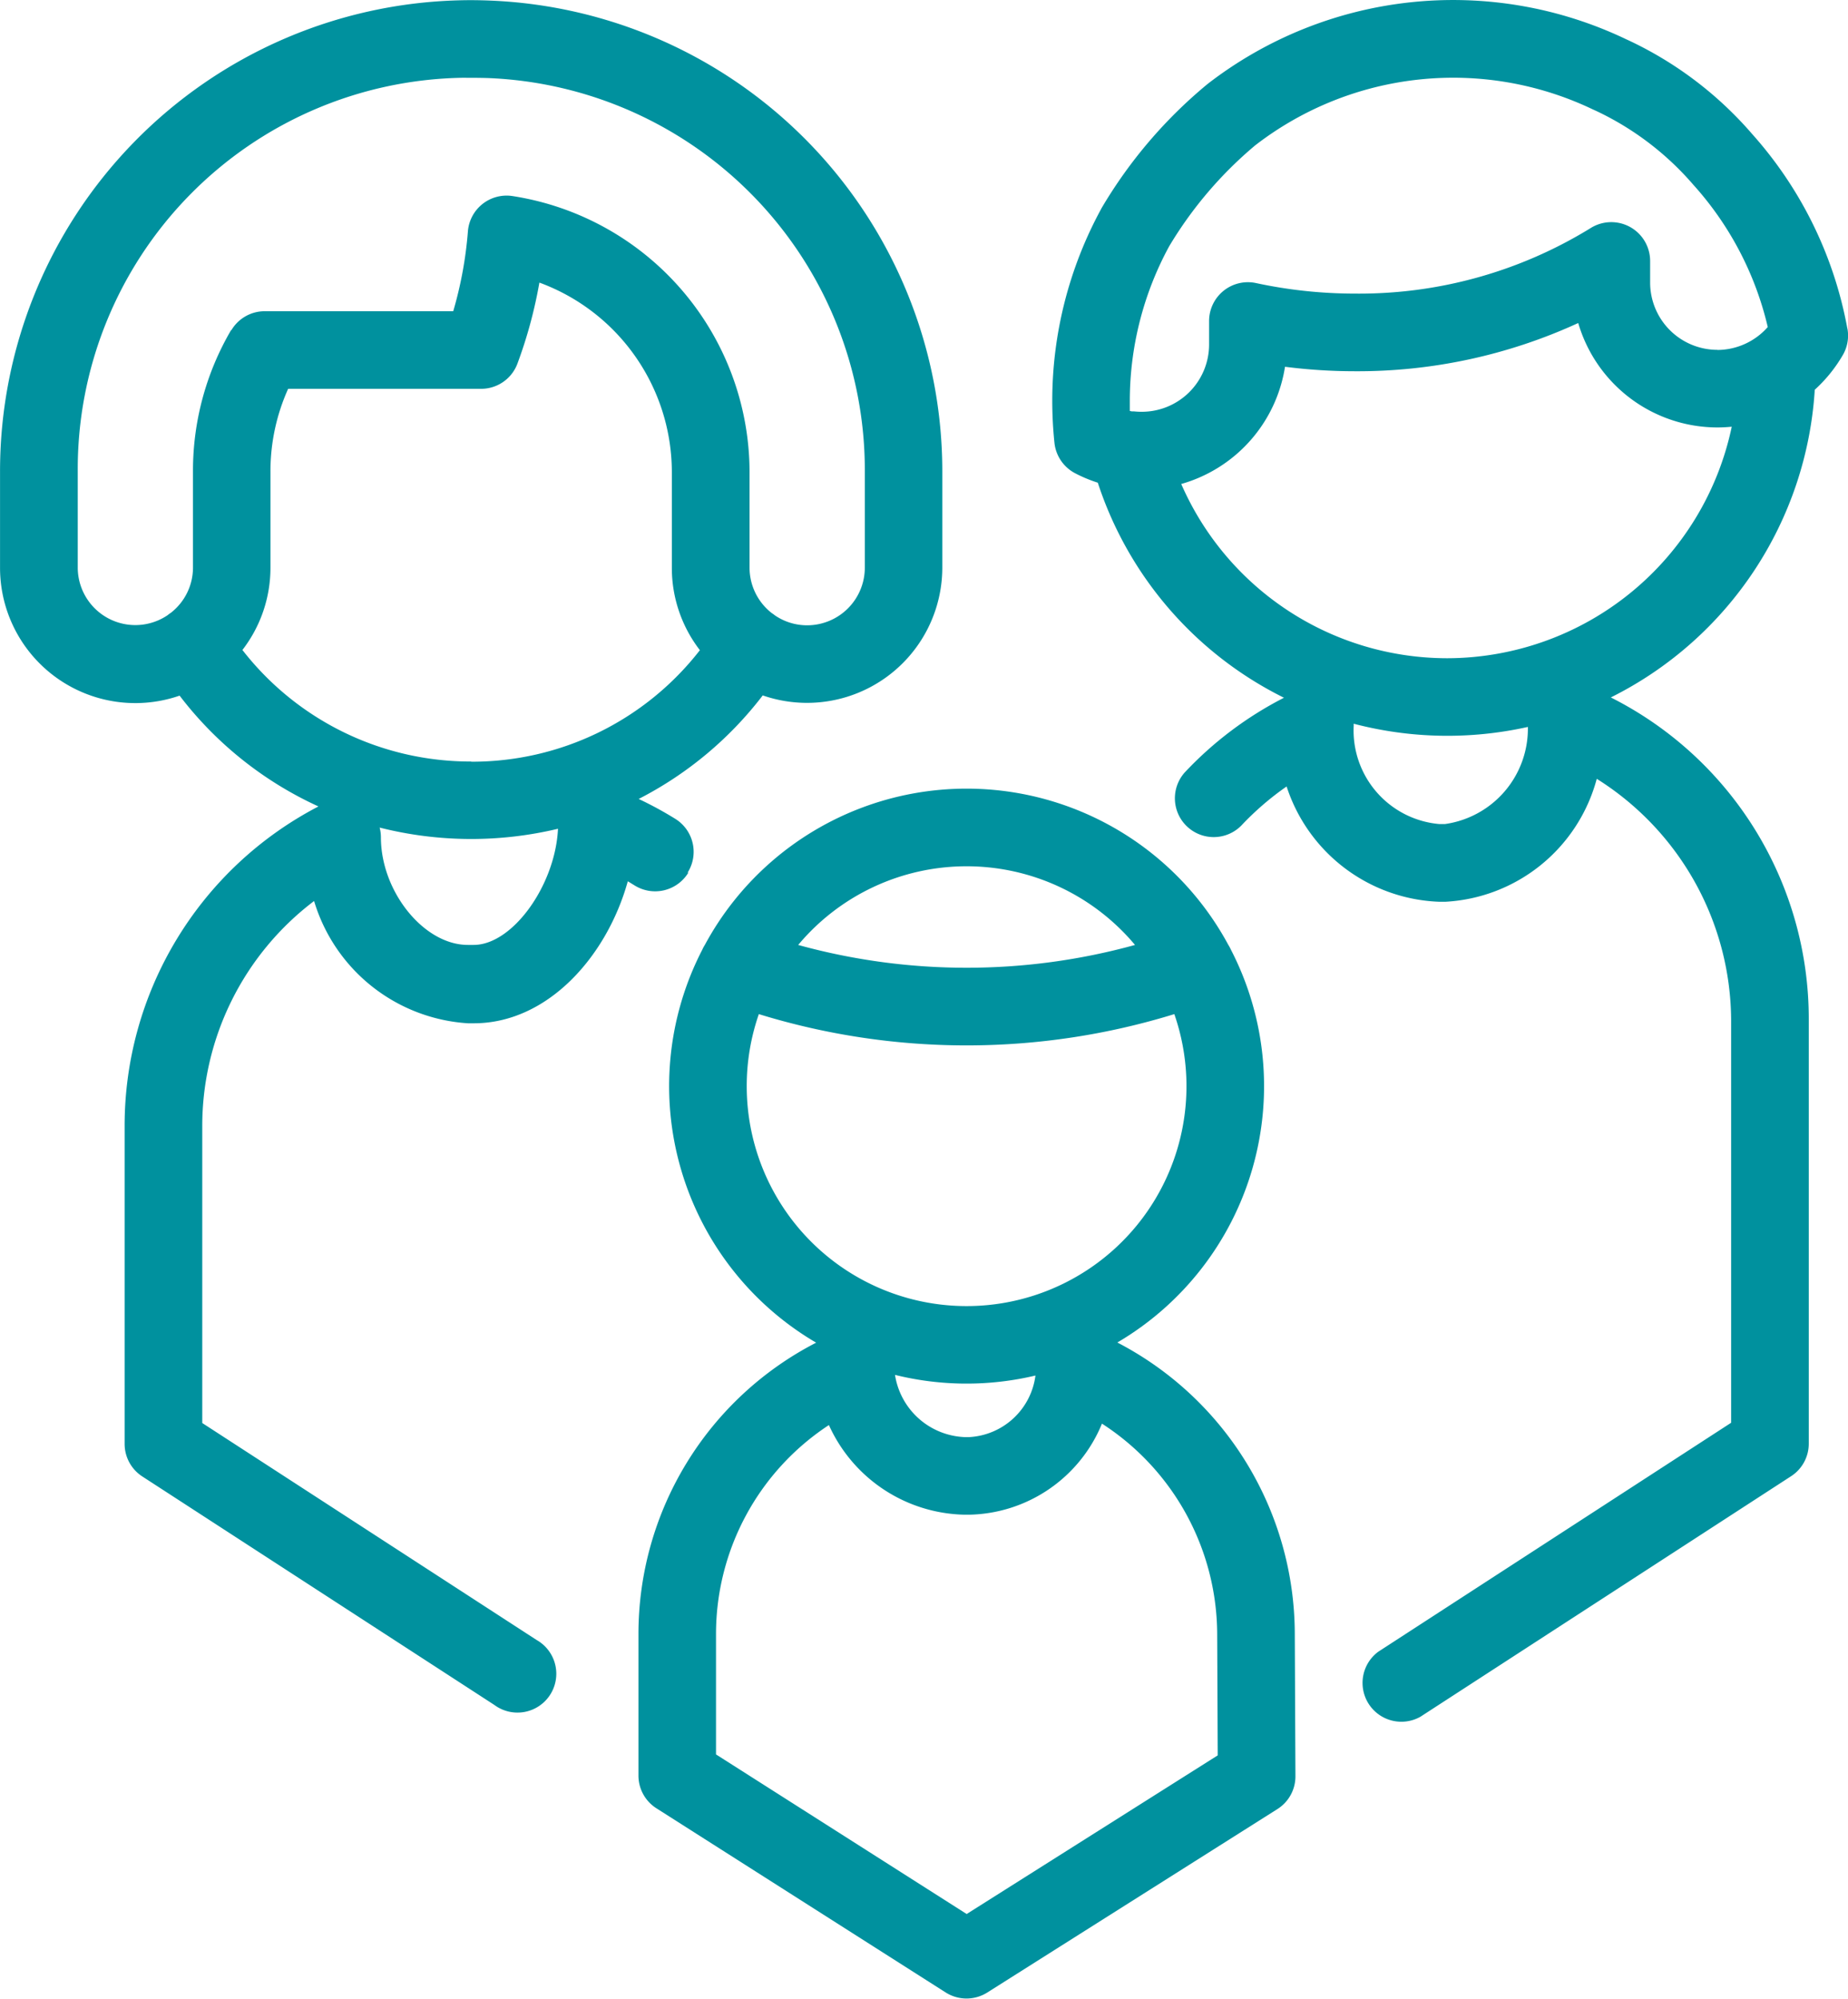 <svg id="Group_1019" data-name="Group 1019" xmlns="http://www.w3.org/2000/svg" width="48.37" height="52.312" viewBox="0 0 48.37 52.312">
  <path id="Path_695" data-name="Path 695" d="M1245.678,436.763a10.451,10.451,0,0,0-2.512-5.114l-.007-.009a9.723,9.723,0,0,0-3.238-2.434l-.033-.015a10.5,10.5,0,0,0-10.944,1.162l-.013.01a12.337,12.337,0,0,0-2.771,3.244l-.016.031a10.5,10.5,0,0,0-1.277,5.018,10.688,10.688,0,0,0,.057,1.093,1.019,1.019,0,0,0,.54.8,3.743,3.743,0,0,0,.595.248,9.618,9.618,0,0,0,4.873,5.628,9.486,9.486,0,0,0-2.6,1.958,1.016,1.016,0,0,0,1.48,1.391,7.543,7.543,0,0,1,1.189-1.027,4.369,4.369,0,0,0,4,3.018h.151a4.346,4.346,0,0,0,3.967-3.218,7.5,7.5,0,0,1,3.517,6.3V465.4l-9.237,5.993a1.016,1.016,0,0,0,1.106,1.7l9.7-6.294a1.013,1.013,0,0,0,.463-.852v-11.1a9.417,9.417,0,0,0-5.181-8.43,9.663,9.663,0,0,0,5.338-8.053,3.793,3.793,0,0,0,.735-.909,1.013,1.013,0,0,0,.12-.692Zm-10.528,12.968H1235a2.458,2.458,0,0,1-2.243-2.574v-.052a9.674,9.674,0,0,0,4.559.084,2.522,2.522,0,0,1-2.165,2.541Zm.061-4.34a7.6,7.6,0,0,1-6.968-4.56,3.8,3.8,0,0,0,2.716-3.068,14.451,14.451,0,0,0,1.837.117,13.827,13.827,0,0,0,5.838-1.262,3.8,3.8,0,0,0,3.643,2.733c.126,0,.25-.007.375-.019a7.626,7.626,0,0,1-7.44,6.059Zm7.066-8.071a1.762,1.762,0,0,1-1.761-1.761v-.566a1.017,1.017,0,0,0-1.557-.86,11.547,11.547,0,0,1-6.163,1.715,12.318,12.318,0,0,1-2.593-.275,1.016,1.016,0,0,0-1.231.992v.616a1.762,1.762,0,0,1-1.761,1.76,1.793,1.793,0,0,1-.2-.01l-.046,0c-.023,0-.045-.007-.068-.012,0-.087,0-.173,0-.26a8.47,8.47,0,0,1,1.023-4.036l.007-.013a10.427,10.427,0,0,1,2.252-2.642l.008-.006a8.471,8.471,0,0,1,8.822-.938l.088.04a7.668,7.668,0,0,1,2.529,1.912l.017.02a8.422,8.422,0,0,1,1.952,3.727,1.768,1.768,0,0,1-1.319.6Zm-15.716,25.985a7.782,7.782,0,0,0,2.983-10.285,1.075,1.075,0,0,0-.069-.128,7.783,7.783,0,0,0-13.7,0,.9.9,0,0,0-.067.125,7.781,7.781,0,0,0,2.979,10.287,8.573,8.573,0,0,0-4.651,7.629v3.7a1.013,1.013,0,0,0,.469.856l7.574,4.822a1.019,1.019,0,0,0,1.088,0l7.592-4.8a1.011,1.011,0,0,0,.473-.863l-.017-3.73a8.61,8.61,0,0,0-4.655-7.624Zm-3.936-12.469a5.746,5.746,0,0,1,4.408,2.059,16.582,16.582,0,0,1-8.816,0,5.743,5.743,0,0,1,4.408-2.059Zm-5.755,5.754a5.744,5.744,0,0,1,.317-1.885,18.464,18.464,0,0,0,10.875,0,5.755,5.755,0,1,1-11.192,1.885Zm7.557,7.575a1.85,1.85,0,0,1-1.731,1.61h-.125a1.924,1.924,0,0,1-1.82-1.628,7.8,7.8,0,0,0,3.676.017Zm-1.8,14.092-6.561-4.177v-3.146a6.542,6.542,0,0,1,2.955-5.474,3.984,3.984,0,0,0,3.55,2.346h.125a3.837,3.837,0,0,0,3.472-2.383,6.584,6.584,0,0,1,3.016,5.516l.014,3.166Zm-7.3-27.262a1.016,1.016,0,0,0-.326-1.4,9.529,9.529,0,0,0-.959-.521,9.6,9.6,0,0,0,3.247-2.71,3.541,3.541,0,0,0,4.7-3.346V440.5a12.33,12.33,0,0,0-11.839-12.321h0c-.277-.011-.534-.014-.789-.007a12.328,12.328,0,0,0-12.035,12.328v2.525a3.541,3.541,0,0,0,4.7,3.345,9.579,9.579,0,0,0,3.634,2.9,9.418,9.418,0,0,0-5.073,8.371v8.313a1.015,1.015,0,0,0,.464.852l9.213,5.979a1.016,1.016,0,1,0,1.106-1.7l-8.751-5.678v-7.762a7.382,7.382,0,0,1,2.927-5.9,4.5,4.5,0,0,0,4.028,3.2h.151c1.939,0,3.487-1.755,4.032-3.716.06.035.12.073.179.109a1.017,1.017,0,0,0,1.4-.326ZM1203.376,436.8a7.282,7.282,0,0,0-1,3.691v2.525a1.5,1.5,0,0,1-.579,1.186c-.03.019-.058.04-.086.063a1.507,1.507,0,0,1-2.351-1.249V440.5a10.241,10.241,0,0,1,10.052-10.3c.211,0,.427,0,.662.006a10.268,10.268,0,0,1,9.887,10.291v2.524a1.51,1.51,0,0,1-1.508,1.508,1.494,1.494,0,0,1-.843-.258.913.913,0,0,0-.087-.063,1.509,1.509,0,0,1-.579-1.187V440.5a7.323,7.323,0,0,0-6.212-7.206,1.016,1.016,0,0,0-1.16.926,10.287,10.287,0,0,1-.384,2.089h-4.934a1.016,1.016,0,0,0-.875.5Zm6.345,16.094h-.151c-1.148,0-2.275-1.394-2.275-2.815a1.036,1.036,0,0,0-.033-.256,9.766,9.766,0,0,0,4.668.031c-.07,1.476-1.187,3.04-2.208,3.04Zm-.063-4.8a7.558,7.558,0,0,1-5.988-2.919,3.519,3.519,0,0,0,.734-2.156V440.5a5.248,5.248,0,0,1,.463-2.16h5.05a1.014,1.014,0,0,0,.953-.664,12.018,12.018,0,0,0,.573-2.116,5.29,5.29,0,0,1,3.467,4.94v2.524a3.524,3.524,0,0,0,.734,2.156,7.551,7.551,0,0,1-5.986,2.919Zm0,0" transform="translate(-1197.325 -428.164)" fill="#00919e"/>
</svg>
